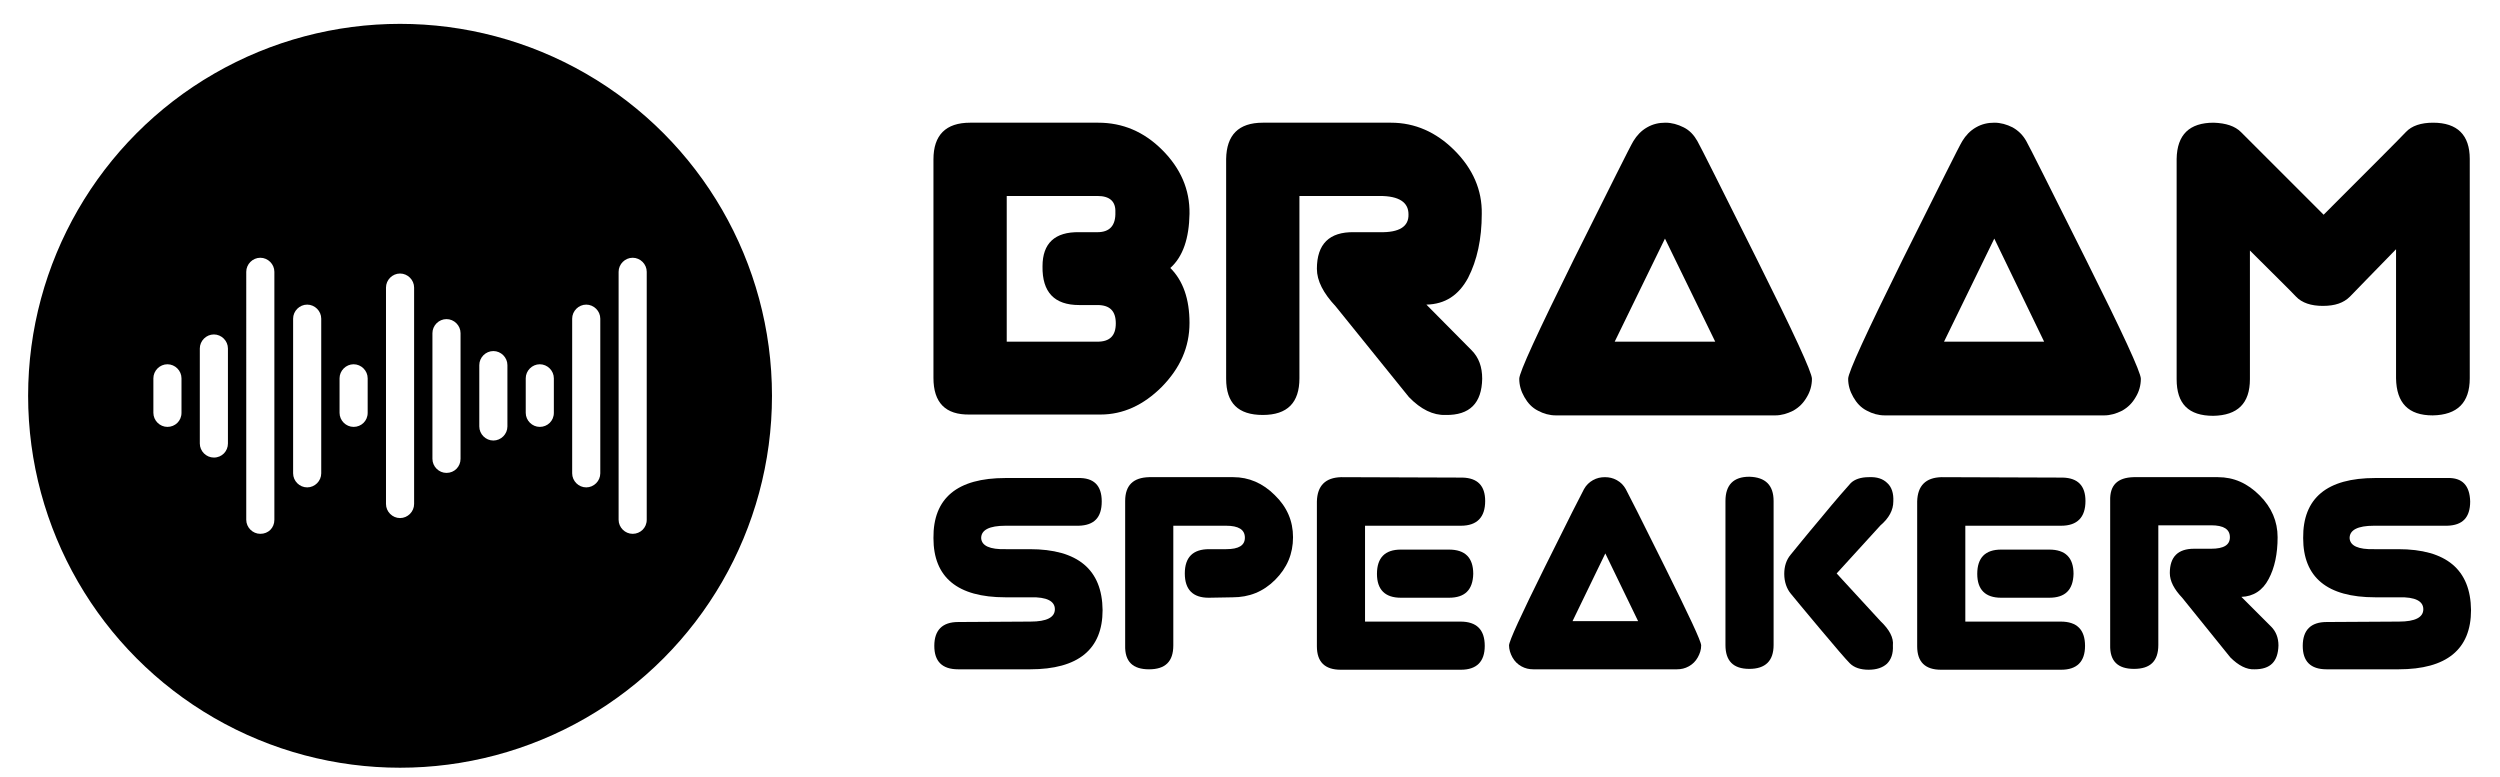 <?xml version="1.0" encoding="UTF-8"?> <svg xmlns="http://www.w3.org/2000/svg" xmlns:xlink="http://www.w3.org/1999/xlink" version="1.1" id="Laag_1" x="0px" y="0px" viewBox="0 0 586.8 182.3" style="enable-background:new 0 0 586.8 182.3;" xml:space="preserve"> <style type="text/css"> .st0{fill:#FFFFFF;} </style> <image style="display:none;overflow:visible;" width="697" height="697" transform="matrix(1 0 0 1 52.941 -257.532)"> </image> <g> <circle cx="93.9" cy="92.9" r="87.3"></circle> <path class="st0" d="M39.3,100.2L39.3,100.2c-1.8,0-3.3-1.5-3.3-3.3v-8.1c0-1.8,1.5-3.3,3.3-3.3h0c1.8,0,3.3,1.5,3.3,3.3v8.1 C42.6,98.8,41.1,100.2,39.3,100.2z M53.5,104.1V81.8c0-1.8-1.5-3.3-3.3-3.3h0c-1.8,0-3.3,1.5-3.3,3.3v22.3c0,1.8,1.5,3.3,3.3,3.3h0 C52.1,107.4,53.5,105.9,53.5,104.1z M64.4,122V63.8c0-1.8-1.5-3.3-3.3-3.3h0c-1.8,0-3.3,1.5-3.3,3.3V122c0,1.8,1.5,3.3,3.3,3.3h0 C63,125.3,64.4,123.9,64.4,122z M75.4,111.1V74.8c0-1.8-1.5-3.3-3.3-3.3l0,0c-1.8,0-3.3,1.5-3.3,3.3v36.3c0,1.8,1.5,3.3,3.3,3.3 l0,0C73.9,114.4,75.4,112.9,75.4,111.1z M86.3,96.9v-8.1c0-1.8-1.5-3.3-3.3-3.3h0c-1.8,0-3.3,1.5-3.3,3.3v8.1 c0,1.8,1.5,3.3,3.3,3.3h0C84.8,100.2,86.3,98.8,86.3,96.9z M97.2,118.3V67.5c0-1.8-1.5-3.3-3.3-3.3h0c-1.8,0-3.3,1.5-3.3,3.3v50.8 c0,1.8,1.5,3.3,3.3,3.3h0C95.7,121.6,97.2,120.1,97.2,118.3z M108.1,107.7V78.2c0-1.8-1.5-3.3-3.3-3.3l0,0c-1.8,0-3.3,1.5-3.3,3.3 v29.5c0,1.8,1.5,3.3,3.3,3.3l0,0C106.7,111,108.1,109.5,108.1,107.7z M119.1,100.1V85.7c0-1.8-1.5-3.3-3.3-3.3h0 c-1.8,0-3.3,1.5-3.3,3.3v14.4c0,1.8,1.5,3.3,3.3,3.3h0C117.6,103.4,119.1,101.9,119.1,100.1z M130,96.9v-8.1c0-1.8-1.5-3.3-3.3-3.3 h0c-1.8,0-3.3,1.5-3.3,3.3v8.1c0,1.8,1.5,3.3,3.3,3.3h0C128.5,100.2,130,98.8,130,96.9z M140.9,111.1V74.8c0-1.8-1.5-3.3-3.3-3.3h0 c-1.8,0-3.3,1.5-3.3,3.3v36.3c0,1.8,1.5,3.3,3.3,3.3h0C139.4,114.4,140.9,112.9,140.9,111.1z M151.8,122V63.8 c0-1.8-1.5-3.3-3.3-3.3h0c-1.8,0-3.3,1.5-3.3,3.3V122c0,1.8,1.5,3.3,3.3,3.3l0,0C150.3,125.3,151.8,123.9,151.8,122z"></path> </g> <g> <g> <path d="M227.7,28.8h30.1c5.7,0,10.7,2.1,15,6.4c4.3,4.3,6.5,9.3,6.4,15c-0.1,5.7-1.5,10-4.5,12.7c3,3,4.5,7.3,4.5,12.9 c0,5.7-2.2,10.6-6.5,15c-4.3,4.3-9.1,6.5-14.4,6.5h-30.7c-5.7,0.1-8.5-2.8-8.5-8.6V37.4C219.1,31.7,222,28.8,227.7,28.8z M236.3,46v34.2h21.3c2.9,0,4.3-1.4,4.3-4.3c0-2.9-1.4-4.3-4.3-4.3l-4.3,0c-5.8,0-8.7-3-8.6-9.1c0-5.4,2.9-8.1,8.6-8l4.3,0 c2.9,0,4.3-1.6,4.2-4.7c0.1-2.5-1.3-3.8-4.2-3.8H236.3z"></path> <path d="M296.4,28.8h30.1c5.6,0,10.6,2.2,14.9,6.5c4.3,4.3,6.5,9.3,6.4,14.9c0,5.9-1.1,10.9-3.2,15c-2.2,4.1-5.4,6.2-9.8,6.3 l10.6,10.7c1.7,1.7,2.5,3.9,2.5,6.7c-0.1,5.7-2.9,8.6-8.6,8.5c-2.9,0.1-5.8-1.3-8.6-4.2l-17.2-21.3c-2.9-3.1-4.4-6-4.4-8.8 c0-5.8,2.9-8.7,8.7-8.6l6.1,0c4.5,0.1,6.8-1.3,6.7-4.2c0-2.8-2.2-4.3-6.7-4.3h-6.2h-12.7v42.8c0,5.7-2.8,8.6-8.6,8.6 c-5.8,0-8.6-2.8-8.6-8.5V37.3C287.9,31.7,290.7,28.8,296.4,28.8z"></path> <path d="M365.2,97.5c-1.5,0-2.9-0.4-4.2-1.1c-1.4-0.7-2.4-1.8-3.2-3.2s-1.2-2.8-1.2-4.3c0-1.5,4.3-10.8,12.8-28 c8.6-17.2,13.2-26.5,14-27.8s1.8-2.4,3.2-3.2s2.8-1.1,4.3-1.1c1.5,0,2.9,0.4,4.3,1.1s2.4,1.8,3.2,3.2c0.8,1.4,5.4,10.6,14,27.8 s12.9,26.5,12.9,28c0,1.5-0.4,3-1.2,4.3c-0.8,1.4-1.8,2.4-3.2,3.2c-1.4,0.7-2.8,1.1-4.2,1.1H365.2z M402.6,80.2L390.8,56L379,80.2 H402.6z"></path> <path d="M442.4,97.5c-1.5,0-2.9-0.4-4.2-1.1c-1.4-0.7-2.4-1.8-3.2-3.2c-0.8-1.4-1.2-2.8-1.2-4.3c0-1.5,4.3-10.8,12.8-28 c8.6-17.2,13.2-26.5,14-27.8s1.8-2.4,3.2-3.2s2.8-1.1,4.3-1.1c1.5,0,2.9,0.4,4.3,1.1c1.4,0.8,2.4,1.8,3.2,3.2 c0.8,1.4,5.4,10.6,14,27.8s12.9,26.5,12.9,28c0,1.5-0.4,3-1.2,4.3c-0.8,1.4-1.8,2.4-3.2,3.2c-1.4,0.7-2.8,1.1-4.2,1.1H442.4z M479.8,80.2L468.1,56l-11.8,24.2H479.8z"></path> <path d="M519.6,28.8c2.9,0.1,5,0.8,6.4,2.2c1.4,1.4,7.9,7.9,19.4,19.4c11.4-11.4,17.9-17.9,19.3-19.4s3.6-2.2,6.4-2.2 c5.7,0,8.6,2.9,8.6,8.5l0,51.5c0,5.7-2.9,8.6-8.7,8.7c-5.7,0-8.5-2.9-8.6-8.7V58.5c-5.8,5.9-9.3,9.6-10.8,11.1s-3.5,2.2-6.4,2.2 c-2.7,0-4.9-0.7-6.3-2.2s-5.1-5.1-10.8-10.8v30.2c0,5.7-2.9,8.5-8.6,8.6c-5.8,0-8.6-2.8-8.6-8.6V37.3 C511,31.6,513.9,28.8,519.6,28.8z"></path> </g> <g> <path d="M258.6,117.7c0,3.8-1.8,5.6-5.4,5.7l-17.2,0c-3.8,0-5.7,1-5.7,2.9c0.1,1.8,2,2.7,5.8,2.6h5.6c11.3,0,17,4.8,17.1,14.3 c0,9.2-5.7,13.9-17,13.9h-16.9c-3.8,0-5.6-1.9-5.6-5.5c0-3.7,1.9-5.6,5.6-5.6l17-0.1c3.8,0,5.7-1,5.7-2.9c0-1.9-1.9-2.9-5.7-2.8 H236c-11.3,0-16.9-4.7-16.9-13.9c-0.1-9.4,5.6-14.1,16.9-14.1h17C256.7,112.1,258.6,113.9,258.6,117.7z"></path> <path d="M269.7,112h19.8c3.6,0,6.9,1.4,9.7,4.2c2.9,2.8,4.3,6.1,4.3,9.9c0,3.9-1.4,7.2-4.2,10c-2.8,2.8-6.1,4.1-10,4.1l-5.6,0.1 c-3.7,0-5.6-1.9-5.6-5.7c0-3.8,1.9-5.7,5.7-5.7l4,0c3,0,4.4-0.9,4.4-2.7c0-1.9-1.5-2.8-4.4-2.8h-4.1h-8.3v28.1 c0,3.8-1.9,5.6-5.7,5.6c-3.8,0-5.7-1.8-5.6-5.6v-33.9C264.1,113.9,266,112.1,269.7,112z"></path> <path d="M314.8,112l28.5,0.1c3.5,0.1,5.3,1.9,5.3,5.5c0,3.8-1.9,5.8-5.7,5.8h-22.5v22.5h22.4c3.8,0,5.7,1.9,5.7,5.7 c0,3.7-1.9,5.6-5.6,5.6h-28.2c-3.7,0-5.6-1.8-5.6-5.5v-34C309.2,114,311.1,112.1,314.8,112z M323.2,134.7c0-3.8,1.9-5.7,5.6-5.7 h11.3c3.8,0,5.7,1.9,5.7,5.7c-0.1,3.8-2,5.6-5.7,5.6h-11.3C325.1,140.3,323.2,138.4,323.2,134.7z"></path> <path d="M359.9,157.1c-1,0-1.9-0.2-2.8-0.7c-0.9-0.5-1.6-1.2-2.1-2.1c-0.5-0.9-0.8-1.9-0.8-2.8c0-1,2.8-7.1,8.4-18.4 s8.7-17.4,9.2-18.3c0.5-0.9,1.2-1.6,2.1-2.1s1.8-0.7,2.8-0.7s1.9,0.2,2.8,0.7s1.6,1.2,2.1,2.1c0.5,0.9,3.6,7,9.2,18.3 c5.6,11.3,8.5,17.4,8.5,18.4c0,1-0.3,1.9-0.8,2.8c-0.5,0.9-1.2,1.6-2.1,2.1c-0.9,0.5-1.8,0.7-2.8,0.7H359.9z M384.5,145.8 l-7.7-15.9l-7.7,15.9H384.5z"></path> <path d="M416.3,117.6l0,33.8c0,3.7-1.9,5.6-5.7,5.6c-3.8,0-5.6-1.9-5.6-5.6v-33.8c0-3.8,1.9-5.7,5.6-5.7 C414.4,112,416.3,113.9,416.3,117.6z M443,113.4c1,0.9,1.5,2.4,1.4,4.3c0,2-1,3.9-3,5.6l-10.3,11.3l10.3,11.2 c2.1,2,3.1,3.9,2.9,5.7c0.1,1.9-0.4,3.3-1.4,4.3c-1,0.9-2.4,1.4-4.3,1.4c-1.9,0-3.4-0.5-4.4-1.5c-1-1-3.3-3.7-7-8.1 s-6-7.2-6.9-8.3c-0.9-1.1-1.5-2.7-1.5-4.6c0-1.8,0.5-3.3,1.5-4.5c1-1.2,3.3-4.1,7.1-8.6c3.7-4.5,6.1-7.2,7-8.2 c0.9-0.9,2.4-1.4,4.2-1.4C440.6,111.9,442,112.4,443,113.4z"></path> <path d="M455.7,112l28.5,0.1c3.5,0.1,5.3,1.9,5.3,5.5c0,3.8-1.9,5.8-5.7,5.8h-22.5v22.5h22.4c3.8,0,5.7,1.9,5.7,5.7 c0,3.7-1.9,5.6-5.6,5.6h-28.2c-3.7,0-5.6-1.8-5.6-5.5v-34C450.1,114,452,112.1,455.7,112z M464.1,134.7c0-3.8,1.9-5.7,5.6-5.7H481 c3.8,0,5.7,1.9,5.7,5.7c-0.1,3.8-2,5.6-5.7,5.6h-11.3C466,140.3,464.1,138.4,464.1,134.7z"></path> <path d="M500.8,112h19.8c3.7,0,6.9,1.4,9.8,4.3c2.8,2.8,4.2,6.1,4.2,9.8c0,3.9-0.7,7.2-2.1,9.8c-1.4,2.7-3.6,4.1-6.4,4.2l7,7 c1.1,1.1,1.7,2.6,1.7,4.4c-0.1,3.8-1.9,5.6-5.6,5.6c-1.9,0.1-3.8-0.9-5.7-2.8l-11.3-14c-1.9-2-2.9-3.9-2.9-5.8 c0-3.8,1.9-5.7,5.7-5.7l4,0c3,0,4.4-0.9,4.4-2.7c0-1.9-1.5-2.8-4.4-2.8h-4.1h-8.3v28.1c0,3.8-1.9,5.6-5.7,5.6 c-3.8,0-5.7-1.8-5.6-5.6v-33.9C495.2,113.9,497,112.1,500.8,112z"></path> <path d="M579.8,117.7c0,3.8-1.8,5.6-5.4,5.7l-17.2,0c-3.8,0-5.7,1-5.7,2.9c0.1,1.8,2,2.7,5.8,2.6h5.6c11.3,0,17,4.8,17.1,14.3 c0,9.2-5.7,13.9-17,13.9h-16.9c-3.8,0-5.6-1.9-5.6-5.5c0-3.7,1.9-5.6,5.6-5.6l17-0.1c3.8,0,5.7-1,5.7-2.9c0-1.9-1.9-2.9-5.7-2.8 h-5.6c-11.3,0-16.9-4.7-16.9-13.9c-0.1-9.4,5.6-14.1,16.9-14.1h17C577.9,112.1,579.7,113.9,579.8,117.7z"></path> </g> </g> </svg> 